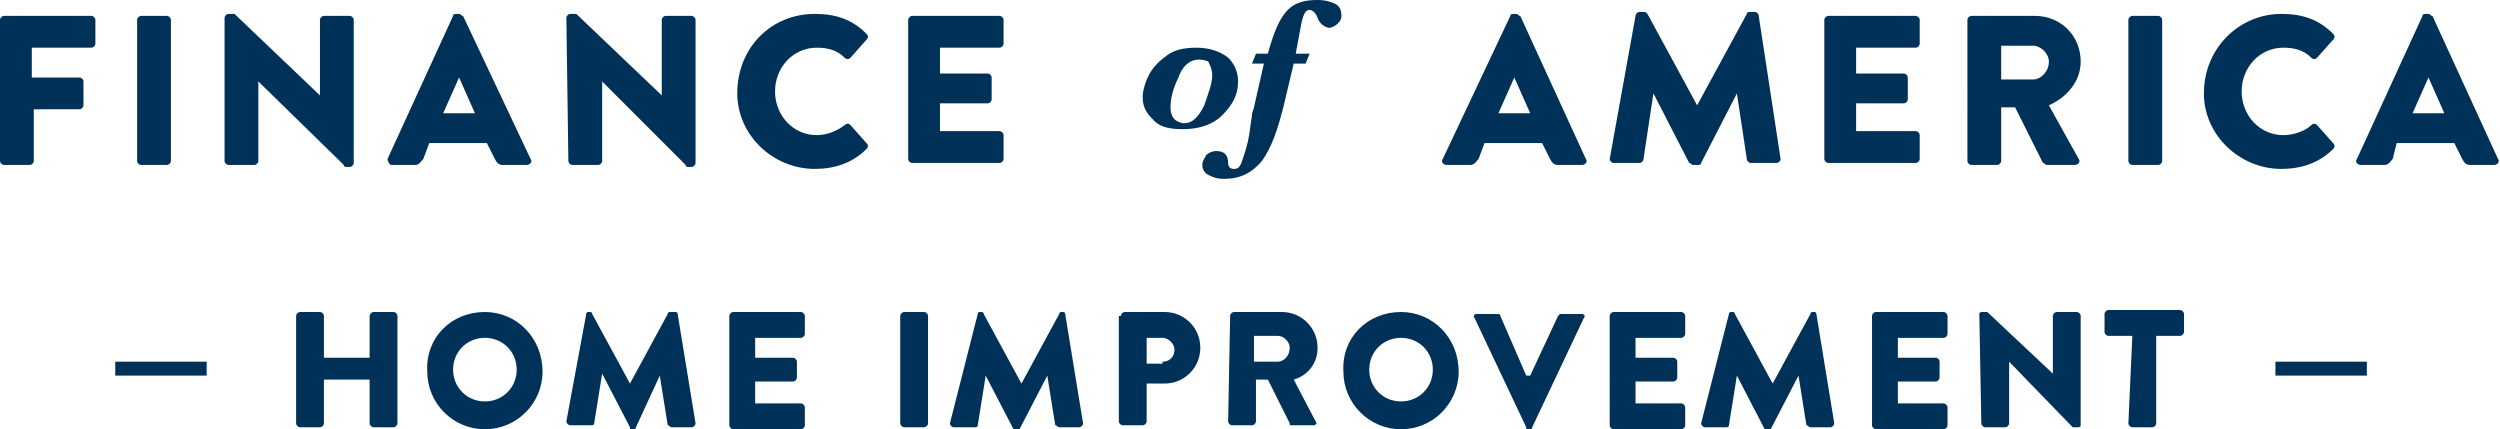 <?xml version="1.0" encoding="UTF-8"?>
<!-- Generator: Adobe Illustrator 27.6.1, SVG Export Plug-In . SVG Version: 6.00 Build 0)  -->
<svg xmlns="http://www.w3.org/2000/svg" xmlns:xlink="http://www.w3.org/1999/xlink" version="1.1" id="Layer_1" x="0px" y="0px" viewBox="0 0 125.8 21.6" style="enable-background:new 0 0 125.8 21.6;" xml:space="preserve">
<style type="text/css">
	.st0{fill:#003259;}
</style>
<g>
	<path class="st0" d="M0,1c0-0.1,0.1-0.2,0.2-0.2h4.4c0.1,0,0.2,0.1,0.2,0.2v1.2c0,0.1-0.1,0.2-0.2,0.2h-3v1.5h2.4   c0.1,0,0.2,0.1,0.2,0.2v1.2c0,0.1-0.1,0.2-0.2,0.2H1.7v2.6c0,0.1-0.1,0.2-0.2,0.2H0.2C0.1,8.3,0,8.2,0,8.1V1z"></path>
	<path class="st0" d="M6.9,1c0-0.1,0.1-0.2,0.2-0.2h1.3c0.1,0,0.2,0.1,0.2,0.2v7.1c0,0.1-0.1,0.2-0.2,0.2H7.1C7,8.3,6.9,8.2,6.9,8.1   V1z"></path>
	<path class="st0" d="M11.3,0.9c0-0.1,0.1-0.2,0.2-0.2h0.3l4.3,4.1h0V1c0-0.1,0.1-0.2,0.2-0.2h1.3c0.1,0,0.2,0.1,0.2,0.2v7.2   c0,0.1-0.1,0.2-0.2,0.2h-0.2c0,0-0.1,0-0.1-0.1L13,4.1h0v4c0,0.1-0.1,0.2-0.2,0.2h-1.3c-0.1,0-0.2-0.1-0.2-0.2V0.9L11.3,0.9z"></path>
	<path class="st0" d="M19.5,8l3.3-7.2c0-0.1,0.1-0.1,0.2-0.1h0.1c0.1,0,0.1,0.1,0.2,0.1L26.7,8c0.1,0.1,0,0.3-0.2,0.3h-1.2   c-0.2,0-0.3-0.1-0.4-0.3l-0.4-0.8h-2.9L21.3,8c-0.1,0.1-0.2,0.3-0.4,0.3h-1.2C19.6,8.3,19.5,8.1,19.5,8z M23.9,5.7l-0.8-1.8h0   l-0.8,1.8H23.9L23.9,5.7z"></path>
	<path class="st0" d="M28.5,0.9c0-0.1,0.1-0.2,0.2-0.2h0.3l4.3,4.1h0V1c0-0.1,0.1-0.2,0.2-0.2h1.3c0.1,0,0.2,0.1,0.2,0.2v7.2   c0,0.1-0.1,0.2-0.2,0.2h-0.2c0,0-0.1,0-0.1-0.1l-4.2-4.2h0v4c0,0.1-0.1,0.2-0.2,0.2h-1.3c-0.1,0-0.2-0.1-0.2-0.2L28.5,0.9L28.5,0.9   z"></path>
	<path class="st0" d="M41,0.7c1.1,0,1.9,0.3,2.6,1c0.1,0.1,0.1,0.2,0,0.3l-0.8,0.9c-0.1,0.1-0.2,0.1-0.3,0c-0.4-0.4-0.9-0.5-1.4-0.5   c-1.2,0-2.1,1-2.1,2.2s0.9,2.2,2.1,2.2c0.5,0,1-0.2,1.4-0.5c0.1-0.1,0.2-0.1,0.3,0l0.8,0.9c0.1,0.1,0.1,0.2,0,0.3   c-0.7,0.7-1.6,1-2.6,1c-2.1,0-3.9-1.7-3.9-3.8C37.1,2.4,38.8,0.7,41,0.7L41,0.7z"></path>
	<path class="st0" d="M45.7,1c0-0.1,0.1-0.2,0.2-0.2h4.4c0.1,0,0.2,0.1,0.2,0.2v1.2c0,0.1-0.1,0.2-0.2,0.2h-3v1.3h2.4   c0.1,0,0.2,0.1,0.2,0.2V5c0,0.1-0.1,0.2-0.2,0.2h-2.4v1.4h3c0.1,0,0.2,0.1,0.2,0.2v1.2c0,0.1-0.1,0.2-0.2,0.2h-4.4   c-0.1,0-0.2-0.1-0.2-0.2V1z"></path>
	<path class="st0" d="M72.6,8L76,0.8c0-0.1,0.1-0.1,0.2-0.1h0.1c0.1,0,0.1,0.1,0.2,0.1L79.8,8c0.1,0.1,0,0.3-0.2,0.3h-1.2   c-0.2,0-0.3-0.1-0.4-0.3l-0.4-0.8h-2.9L74.4,8c-0.1,0.1-0.2,0.3-0.4,0.3h-1.2C72.6,8.3,72.5,8.1,72.6,8z M77,5.7l-0.8-1.8h0   l-0.8,1.8H77L77,5.7z"></path>
	<path class="st0" d="M82.3,0.8c0-0.1,0.1-0.2,0.2-0.2h0.2c0.1,0,0.1,0,0.2,0.1l2.5,4.6h0l2.5-4.6c0-0.1,0.1-0.1,0.2-0.1h0.2   c0.1,0,0.2,0.1,0.2,0.2L89.6,8c0,0.1-0.1,0.2-0.2,0.2h-1.3c-0.1,0-0.2-0.1-0.2-0.2l-0.5-3.3h0l-1.8,3.5c0,0.1-0.1,0.1-0.2,0.1h-0.2   c-0.1,0-0.1-0.1-0.2-0.1l-1.8-3.5h0l-0.5,3.3c0,0.1-0.1,0.2-0.2,0.2h-1.3c-0.1,0-0.2-0.1-0.2-0.2L82.3,0.8z"></path>
	<path class="st0" d="M91.8,1c0-0.1,0.1-0.2,0.2-0.2h4.4c0.1,0,0.2,0.1,0.2,0.2v1.2c0,0.1-0.1,0.2-0.2,0.2h-3v1.3h2.4   c0.1,0,0.2,0.1,0.2,0.2V5c0,0.1-0.1,0.2-0.2,0.2h-2.4v1.4h3c0.1,0,0.2,0.1,0.2,0.2v1.2c0,0.1-0.1,0.2-0.2,0.2H92   c-0.1,0-0.2-0.1-0.2-0.2V1z"></path>
	<path class="st0" d="M99,1c0-0.1,0.1-0.2,0.2-0.2h3.2c1.3,0,2.3,1,2.3,2.3c0,1-0.7,1.8-1.6,2.2l1.5,2.7c0.1,0.1,0,0.3-0.2,0.3H103   c-0.1,0-0.1-0.1-0.2-0.1l-1.4-2.8h-0.7v2.7c0,0.1-0.1,0.2-0.2,0.2h-1.3c-0.1,0-0.2-0.1-0.2-0.2L99,1L99,1z M102.3,4   c0.4,0,0.8-0.4,0.8-0.9c0-0.4-0.4-0.8-0.8-0.8h-1.6V4H102.3z"></path>
	<path class="st0" d="M107.1,1c0-0.1,0.1-0.2,0.2-0.2h1.3c0.1,0,0.2,0.1,0.2,0.2v7.1c0,0.1-0.1,0.2-0.2,0.2h-1.3   c-0.1,0-0.2-0.1-0.2-0.2V1z"></path>
	<path class="st0" d="M114.8,0.7c1.1,0,1.9,0.3,2.6,1c0.1,0.1,0.1,0.2,0,0.3l-0.8,0.9c-0.1,0.1-0.2,0.1-0.3,0   c-0.4-0.4-0.9-0.5-1.4-0.5c-1.2,0-2.1,1-2.1,2.2s0.9,2.2,2.1,2.2c0.5,0,1.1-0.2,1.4-0.5c0.1-0.1,0.2-0.1,0.3,0l0.8,0.9   c0.1,0.1,0.1,0.2,0,0.3c-0.7,0.7-1.6,1-2.6,1c-2.1,0-3.9-1.7-3.9-3.8C110.9,2.4,112.7,0.7,114.8,0.7L114.8,0.7z"></path>
	<path class="st0" d="M118.6,8l3.3-7.2c0-0.1,0.1-0.1,0.2-0.1h0.1c0.1,0,0.1,0.1,0.2,0.1l3.3,7.2c0.1,0.1,0,0.3-0.2,0.3h-1.2   c-0.2,0-0.3-0.1-0.4-0.3l-0.4-0.8h-2.9L120.4,8c-0.1,0.1-0.2,0.3-0.4,0.3h-1.2C118.6,8.3,118.5,8.1,118.6,8z M123,5.7l-0.8-1.8h0   l-0.8,1.8H123L123,5.7z"></path>
	<path class="st0" d="M57.5,4.9c0-0.3,0.1-0.7,0.3-1.1c0.2-0.4,0.5-0.7,0.9-1c0.4-0.3,0.9-0.4,1.5-0.4c0.7,0,1.2,0.2,1.6,0.5   c0.3,0.3,0.5,0.7,0.5,1.2c0,0.7-0.3,1.2-0.8,1.7s-1.2,0.7-2,0.7c-0.6,0-1.1-0.1-1.4-0.4S57.5,5.5,57.5,4.9z M58.9,5.4   c0,0.3,0.1,0.5,0.2,0.6c0.1,0.1,0.3,0.2,0.5,0.2c0.4,0,0.7-0.3,1-0.9c0.2-0.6,0.4-1.1,0.4-1.5c0-0.3-0.1-0.5-0.2-0.7   C60.6,3,60.4,3,60.3,3c-0.4,0-0.8,0.3-1,0.9C59,4.5,58.9,5,58.9,5.4L58.9,5.4z"></path>
	<path class="st0" d="M65.1,3.2l-0.5,2.1c-0.3,1.2-0.6,2.1-1.1,2.8C63,8.7,62.4,9,61.6,9c-0.4,0-0.6-0.1-0.8-0.2   c-0.2-0.1-0.3-0.3-0.3-0.5c0-0.2,0.1-0.3,0.2-0.5c0.1-0.1,0.3-0.2,0.5-0.2c0.4,0,0.6,0.2,0.6,0.6c0,0.2,0.1,0.3,0.3,0.3   s0.3-0.1,0.4-0.4c0.1-0.3,0.3-0.8,0.4-1.6l0.1-0.7c0-0.2,0.1-0.3,0.1-0.4l0.5-2.2h-0.6l0.2-0.5h0.6c0.3-1.1,0.6-1.8,1-2.2   S65.7,0,66.3,0c0.4,0,0.7,0.1,0.9,0.2s0.3,0.3,0.3,0.6c0,0.2-0.1,0.3-0.2,0.4c-0.1,0.1-0.3,0.2-0.4,0.2c-0.2,0-0.5-0.2-0.6-0.5   c-0.1-0.3-0.3-0.4-0.4-0.4c-0.2,0-0.3,0.2-0.4,0.6l-0.3,1.6h0.7l-0.2,0.5L65.1,3.2L65.1,3.2z"></path>
	<path class="st0" d="M14.9,15.9c0-0.1,0.1-0.2,0.2-0.2h1c0.1,0,0.2,0.1,0.2,0.2V18h2.3v-2.1c0-0.1,0.1-0.2,0.2-0.2h1   c0.1,0,0.2,0.1,0.2,0.2v5.4c0,0.1-0.1,0.2-0.2,0.2h-1c-0.1,0-0.2-0.1-0.2-0.2v-2.2h-2.3v2.2c0,0.1-0.1,0.2-0.2,0.2h-1   c-0.1,0-0.2-0.1-0.2-0.2V15.9z"></path>
	<path class="st0" d="M24.4,15.7c1.6,0,2.9,1.3,2.9,3c0,1.6-1.3,2.9-2.9,2.9c-1.6,0-2.9-1.3-2.9-2.9C21.4,17,22.7,15.7,24.4,15.7z    M24.4,20.2c0.9,0,1.6-0.7,1.6-1.6S25.3,17,24.4,17c-0.9,0-1.6,0.7-1.6,1.6S23.5,20.2,24.4,20.2z"></path>
	<path class="st0" d="M29.5,15.8c0-0.1,0.1-0.1,0.1-0.1h0.1c0,0,0.1,0,0.1,0.1l1.9,3.5h0l1.9-3.5c0-0.1,0.1-0.1,0.1-0.1H34   c0.1,0,0.1,0.1,0.1,0.1l0.9,5.5c0,0.1-0.1,0.2-0.2,0.2h-1c-0.1,0-0.1-0.1-0.2-0.1l-0.4-2.5h0L32,21.5c0,0.1-0.1,0.1-0.1,0.1h-0.1   c-0.1,0-0.1,0-0.1-0.1l-1.4-2.7h0l-0.4,2.5c0,0.1-0.1,0.1-0.2,0.1h-1c-0.1,0-0.2-0.1-0.2-0.2L29.5,15.8L29.5,15.8z"></path>
	<path class="st0" d="M36.7,15.9c0-0.1,0.1-0.2,0.2-0.2h3.4c0.1,0,0.2,0.1,0.2,0.2v0.9c0,0.1-0.1,0.2-0.2,0.2H38v1h1.9   c0.1,0,0.2,0.1,0.2,0.2V19c0,0.1-0.1,0.2-0.2,0.2H38v1.1h2.3c0.1,0,0.2,0.1,0.2,0.2v0.9c0,0.1-0.1,0.2-0.2,0.2h-3.4   c-0.1,0-0.2-0.1-0.2-0.2V15.9L36.7,15.9z"></path>
	<path class="st0" d="M45.3,15.9c0-0.1,0.1-0.2,0.2-0.2h1c0.1,0,0.2,0.1,0.2,0.2v5.4c0,0.1-0.1,0.2-0.2,0.2h-1   c-0.1,0-0.2-0.1-0.2-0.2V15.9z"></path>
	<path class="st0" d="M49.2,15.8c0-0.1,0.1-0.1,0.1-0.1h0.1c0,0,0.1,0,0.1,0.1l1.9,3.5h0l1.9-3.5c0-0.1,0.1-0.1,0.1-0.1h0.1   c0.1,0,0.1,0.1,0.1,0.1l0.9,5.5c0,0.1-0.1,0.2-0.2,0.2h-1c-0.1,0-0.1-0.1-0.2-0.1l-0.4-2.5h0l-1.4,2.7c0,0.1-0.1,0.1-0.1,0.1h-0.1   c0,0-0.1,0-0.1-0.1l-1.4-2.7h0l-0.4,2.5c0,0.1-0.1,0.1-0.2,0.1h-1c-0.1,0-0.2-0.1-0.2-0.2L49.2,15.8L49.2,15.8z"></path>
	<path class="st0" d="M56.4,15.9c0-0.1,0.1-0.2,0.2-0.2h2c1,0,1.8,0.8,1.8,1.8c0,1-0.8,1.8-1.8,1.8h-0.9v1.9c0,0.1-0.1,0.2-0.2,0.2   h-1c-0.1,0-0.2-0.1-0.2-0.2V15.9L56.4,15.9z M58.5,18.2c0.4,0,0.6-0.3,0.6-0.6c0-0.3-0.3-0.6-0.6-0.6h-0.8v1.3H58.5z"></path>
	<path class="st0" d="M61.9,15.9c0-0.1,0.1-0.2,0.2-0.2h2.4c1,0,1.8,0.8,1.8,1.8c0,0.8-0.5,1.4-1.2,1.6l1.1,2.1   c0.1,0.1,0,0.2-0.1,0.2h-1.1c-0.1,0-0.1,0-0.1-0.1l-1.1-2.2h-0.6v2.1c0,0.1-0.1,0.2-0.2,0.2h-1c-0.1,0-0.2-0.1-0.2-0.2L61.9,15.9   L61.9,15.9z M64.3,18.2c0.3,0,0.6-0.3,0.6-0.7c0-0.3-0.3-0.6-0.6-0.6h-1.2v1.3H64.3z"></path>
	<path class="st0" d="M70.5,15.7c1.6,0,2.9,1.3,2.9,3c0,1.6-1.3,2.9-2.9,2.9s-2.9-1.3-2.9-2.9C67.5,17,68.8,15.7,70.5,15.7z    M70.5,20.2c0.9,0,1.6-0.7,1.6-1.6S71.4,17,70.5,17s-1.6,0.7-1.6,1.6S69.6,20.2,70.5,20.2z"></path>
	<path class="st0" d="M74.2,16c-0.1-0.1,0-0.2,0.1-0.2h1.1c0.1,0,0.1,0.1,0.1,0.1l1.3,3H77l1.4-3c0,0,0.1-0.1,0.1-0.1h1.1   c0.1,0,0.2,0.1,0.1,0.2l-2.6,5.5c0,0.1-0.1,0.1-0.1,0.1h-0.1c-0.1,0-0.1,0-0.1-0.1L74.2,16L74.2,16z"></path>
	<path class="st0" d="M81,15.9c0-0.1,0.1-0.2,0.2-0.2h3.4c0.1,0,0.2,0.1,0.2,0.2v0.9c0,0.1-0.1,0.2-0.2,0.2h-2.3v1h1.9   c0.1,0,0.2,0.1,0.2,0.2V19c0,0.1-0.1,0.2-0.2,0.2h-1.9v1.1h2.3c0.1,0,0.2,0.1,0.2,0.2v0.9c0,0.1-0.1,0.2-0.2,0.2h-3.4   c-0.1,0-0.2-0.1-0.2-0.2V15.9L81,15.9z"></path>
	<path class="st0" d="M87,15.8c0-0.1,0.1-0.1,0.1-0.1h0.1c0,0,0.1,0,0.1,0.1l1.9,3.5h0l1.9-3.5c0-0.1,0.1-0.1,0.1-0.1h0.1   c0.1,0,0.1,0.1,0.1,0.1l0.9,5.5c0,0.1-0.1,0.2-0.2,0.2h-1c-0.1,0-0.1-0.1-0.2-0.1l-0.4-2.5h0l-1.4,2.7c0,0.1-0.1,0.1-0.1,0.1h-0.1   c-0.1,0-0.1,0-0.1-0.1l-1.4-2.7h0l-0.4,2.5c0,0.1-0.1,0.1-0.2,0.1h-1c-0.1,0-0.2-0.1-0.2-0.2L87,15.8L87,15.8z"></path>
	<path class="st0" d="M94.2,15.9c0-0.1,0.1-0.2,0.2-0.2h3.4c0.1,0,0.2,0.1,0.2,0.2v0.9c0,0.1-0.1,0.2-0.2,0.2h-2.3v1h1.9   c0.1,0,0.2,0.1,0.2,0.2V19c0,0.1-0.1,0.2-0.2,0.2h-1.9v1.1h2.3c0.1,0,0.2,0.1,0.2,0.2v0.9c0,0.1-0.1,0.2-0.2,0.2h-3.4   c-0.1,0-0.2-0.1-0.2-0.2V15.9L94.2,15.9z"></path>
	<path class="st0" d="M99.6,15.8c0-0.1,0.1-0.1,0.2-0.1h0.2l3.3,3.1h0v-2.9c0-0.1,0.1-0.2,0.2-0.2h1c0.1,0,0.2,0.1,0.2,0.2v5.5   c0,0.1-0.1,0.1-0.2,0.1h-0.1c0,0-0.1,0-0.1,0l-3.2-3.3h0v3.1c0,0.1-0.1,0.2-0.2,0.2h-1c-0.1,0-0.2-0.1-0.2-0.2L99.6,15.8L99.6,15.8   z"></path>
	<path class="st0" d="M107.3,16.9h-1.2c-0.1,0-0.2-0.1-0.2-0.2v-0.9c0-0.1,0.1-0.2,0.2-0.2h3.6c0.1,0,0.2,0.1,0.2,0.2v0.9   c0,0.1-0.1,0.2-0.2,0.2h-1.2v4.4c0,0.1-0.1,0.2-0.2,0.2h-1c-0.1,0-0.2-0.1-0.2-0.2L107.3,16.9L107.3,16.9z"></path>
	<path class="st0" d="M10.4,18.2H5.8v0.7h4.6V18.2z"></path>
	<path class="st0" d="M119.1,18.2h-4.6v0.7h4.6V18.2z"></path>
</g>
</svg>
